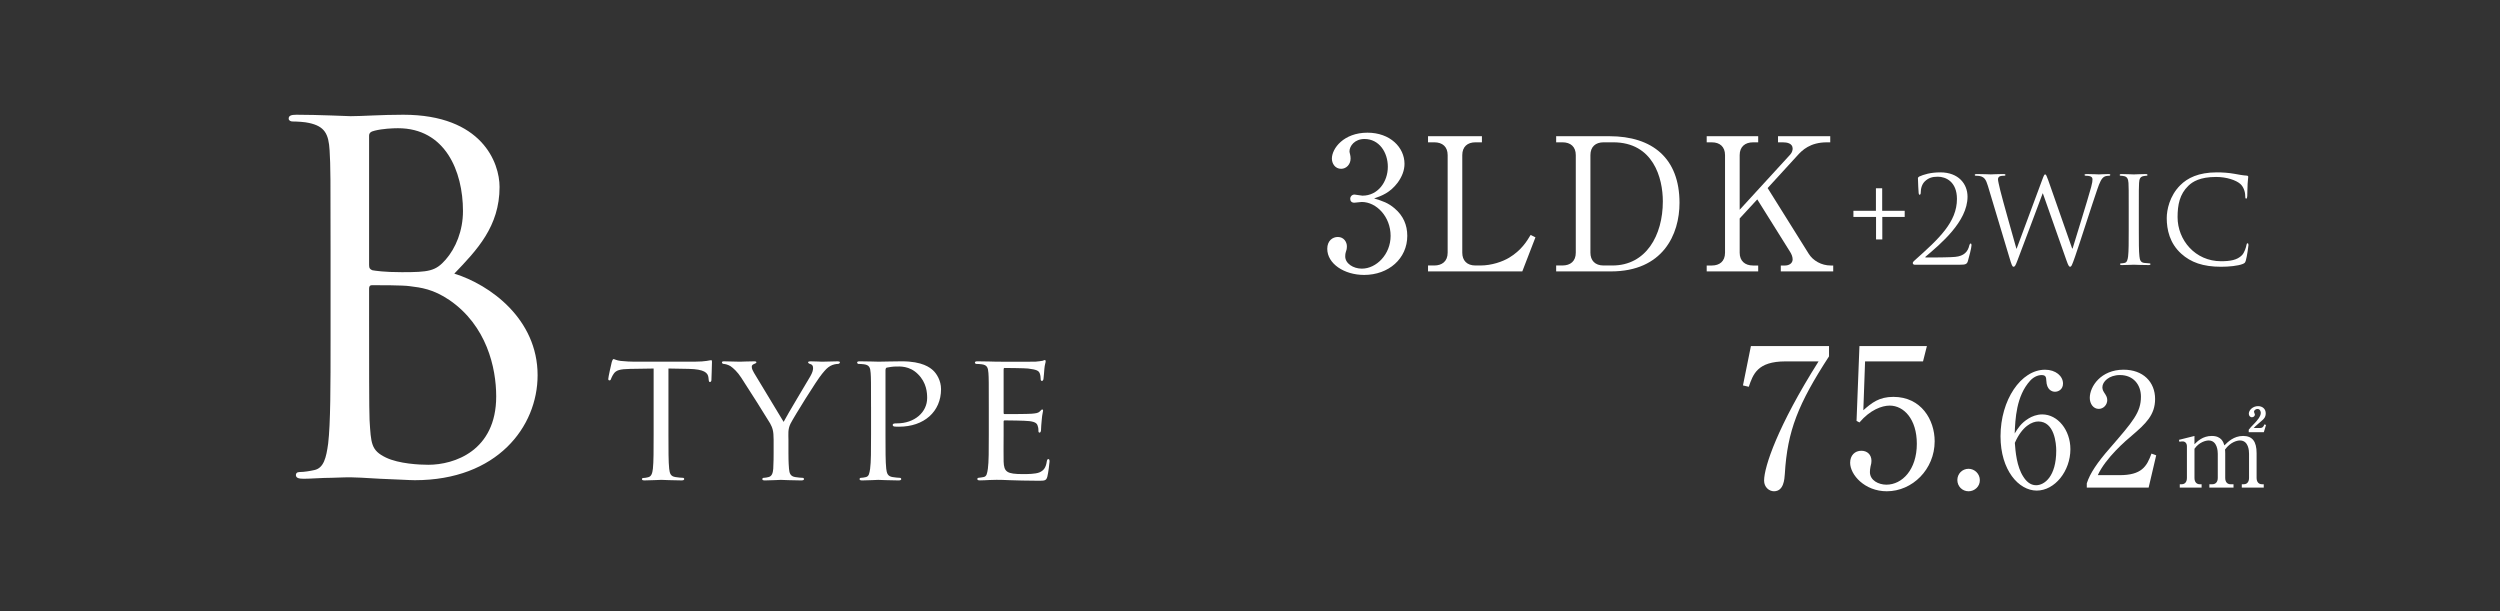 <?xml version="1.0" encoding="UTF-8"?>
<svg id="_レイヤー_2" data-name="レイヤー 2" xmlns="http://www.w3.org/2000/svg" viewBox="0 0 270 66">
  <rect x="0" y="0" width="270" height="66" fill="#333333" stroke="none"/>
  <defs>
    <style>
      .cls-1 {
        fill: none;
      }

      .cls-1, .cls-2 {
        stroke-width: 0px;
      }

      .cls-2 {
        fill: #fff;
      }
    </style>
  </defs>
  <g id="_レイヤー_1-2" data-name="レイヤー 1">
    <g>
      <rect class="cls-1" width="270" height="66"/>
      <path class="cls-2" d="M35.701,27.472c0-8.112,0-9.568-.104-11.232-.104-1.768-.52-2.6-2.236-2.964-.416-.104-1.3-.156-1.768-.156-.208,0-.416-.104-.416-.312,0-.312.26-.416.832-.416,2.34,0,5.616.156,5.876.156,1.248,0,3.276-.156,5.668-.156,8.528,0,10.4,5.2,10.4,7.8,0,4.265-2.444,6.812-4.888,9.36,3.848,1.196,8.996,4.889,8.996,10.973,0,5.564-4.368,11.336-13.261,11.336-.572,0-2.236-.104-3.744-.155-1.508-.104-2.964-.156-3.172-.156-.104,0-.988,0-2.08.052-1.04,0-2.236.104-3.016.104-.572,0-.832-.104-.832-.416,0-.156.104-.312.416-.312.468,0,1.092-.104,1.56-.208,1.04-.208,1.3-1.352,1.508-2.859.26-2.185.26-6.293.26-11.285v-9.152ZM39.861,28.616c0,.363.104.468.364.572.312.052,1.248.207,3.172.207,2.912,0,3.64-.104,4.732-1.352,1.092-1.248,1.872-3.12,1.872-5.252,0-4.316-1.924-8.944-7.02-8.944-.572,0-1.664.052-2.496.26-.468.104-.624.26-.624.572v13.937ZM39.861,34.128c0,4.004,0,10.453.052,11.232.156,2.549.156,3.276,1.768,4.057,1.404.676,3.641.779,4.576.779,2.809,0,7.333-1.508,7.333-7.384,0-3.12-1.04-7.645-5.044-10.4-1.768-1.196-3.068-1.353-4.316-1.508-.676-.104-3.276-.104-4.056-.104-.208,0-.312.104-.312.364v2.964Z"/>
      <g>
        <path class="cls-2" d="M197.534,37.377v1.11c-3.329,5.129-4.501,8.039-4.773,12.707-.042.544-.104,1.863-1.172,1.863-.523,0-1.067-.439-1.067-1.151,0-1.486,1.465-5.883,5.883-12.875h-3.58c-3.036,0-3.496,1.402-3.957,2.742l-.628-.146.858-4.25h8.437Z"/>
        <path class="cls-2" d="M201.428,39.031l-.188,5.275c.9-.795,1.695-1.444,3.245-1.444,3.015,0,4.459,2.491,4.459,4.794,0,3.036-2.408,5.401-5.171,5.401-2.386,0-3.957-1.779-3.957-3.077,0-.796.502-1.298,1.214-1.298.628,0,1.088.418,1.088,1.088,0,.21-.021.293-.104.628-.042.168-.063.461-.063.587,0,.9.942,1.36,1.78,1.36,1.695,0,3.287-1.612,3.287-4.417,0-2.659-1.403-4.124-2.931-4.124-.837,0-2.114.46-3.266,1.821l-.314-.168.314-8.081h7.285l-.418,1.654h-6.26Z"/>
        <path class="cls-2" d="M213.822,51.844c.021.69-.565,1.214-1.214,1.214-.691,0-1.214-.544-1.214-1.214s.523-1.215,1.214-1.215c.649,0,1.214.545,1.214,1.215Z"/>
        <path class="cls-2" d="M219.082,45.197c.357-.221.884-.441,1.479-.441,1.683,0,3.042,1.699,3.042,3.757,0,2.362-1.683,4.47-3.637,4.47-1.938,0-3.91-2.192-3.91-5.864,0-3.927,2.209-7.19,4.811-7.19,1.139,0,1.938.681,1.938,1.496,0,.612-.476.884-.867.884-.34,0-.901-.221-.935-1.189-.017-.374-.051-.612-.51-.612s-.918.255-1.241.612c-1.513,1.666-1.598,4.164-1.666,5.694.323-.527.68-1.122,1.496-1.615ZM218.521,51.487c.289.459.73.918,1.376.918.901,0,2.176-.936,2.176-3.74,0-.765-.187-3.145-1.938-3.145-.646,0-1.734.476-2.533,2.312.068.936.204,2.567.918,3.655Z"/>
        <path class="cls-2" d="M232.053,52.66h-6.68v-.459c.34-1.071,1.139-2.261,2.499-3.808,2.499-2.89,3.349-3.858,3.349-5.559,0-1.275-.816-2.329-2.261-2.329-1.19,0-1.904.714-1.904,1.326,0,.051,0,.271.17.527.221.34.357.526.357.85,0,.51-.408.952-.918.952-.595,0-.969-.562-.969-1.19,0-1.24,1.207-3.043,3.654-3.043,2.108,0,3.4,1.326,3.4,3.162,0,1.717-.986,2.651-2.516,3.961-.578.476-2.822,2.396-3.672,4.267h2.346c2.38,0,2.941-.918,3.451-2.329l.51.187-.816,3.485Z"/>
        <path class="cls-2" d="M237.002,47.082v.896c.306-.306.884-.896,1.871-.896,1.054,0,1.258.691,1.36,1.021.374-.374,1.009-1.021,2.029-1.021.998,0,1.451.601,1.451,1.859v2.676c0,.431.227.68.567.68h.204v.363h-2.37v-.363h.215c.397,0,.567-.306.567-.68v-2.607c0-.318-.045-1.44-.986-1.44-.317,0-1.032.182-1.61.986.011.091.023.182.023.386v2.676c0,.476.261.68.567.68h.329v.363h-2.607v-.363h.329c.317,0,.578-.215.578-.68v-2.607c0-.238-.034-1.44-.986-1.44-.272,0-.998.147-1.53.896v3.152c0,.476.261.68.566.68h.204v.363h-2.358v-.363h.204c.34,0,.567-.238.567-.68v-3.413c0-.352-.204-.532-.465-.532-.136,0-.25.011-.34.045l-.057-.216,1.678-.419ZM242.863,46.413c.17-.227.261-.317.657-.726.238-.261.646-.703.646-1.1,0-.147-.091-.42-.352-.42-.204,0-.385.159-.385.307,0,.045.102.249.102.295,0,.136-.125.294-.318.294-.227,0-.34-.192-.34-.385,0-.386.431-.816.998-.816.465,0,.828.295.828.771,0,.42-.215.612-.352.737-.125.125-.828.691-.941.851h.703c.294,0,.385-.228.442-.386l.182.057-.238.782h-1.632v-.261Z"/>
      </g>
      <g>
        <path class="cls-2" d="M72.192,46.943c0,1.641,0,2.98.08,3.681.06.5.14.82.68.9.24.04.64.08.8.08.12,0,.14.08.14.14,0,.08-.08.14-.28.14-.96,0-2.081-.06-2.181-.06-.08,0-1.3.06-1.82.06-.2,0-.28-.04-.28-.14,0-.06.04-.12.14-.12.16,0,.36-.04.521-.08.36-.08.46-.42.52-.92.08-.7.08-2.04.08-3.681v-7.142l-2.541.04c-1.101.02-1.521.14-1.781.54-.2.3-.22.42-.28.54-.04.14-.1.16-.18.16-.04,0-.12-.04-.12-.14,0-.181.34-1.701.38-1.841.02-.1.12-.32.18-.32.12,0,.3.141.78.2.5.06,1.18.08,1.38.08h6.642c.58,0,.98-.04,1.26-.08.26-.04.42-.08.5-.08s.08.101.08.2c0,.521-.06,1.74-.06,1.94,0,.14-.08.22-.16.22s-.12-.06-.14-.3l-.02-.18c-.06-.521-.44-.9-2.12-.94l-2.201-.04v7.142Z"/>
        <path class="cls-2" d="M83.551,47.463c0-.92-.12-1.26-.38-1.74-.14-.26-2.521-4.041-3.121-4.94-.42-.641-.84-1.021-1.16-1.24-.26-.16-.6-.24-.74-.24-.1,0-.18-.08-.18-.16s.06-.12.22-.12c.34,0,1.661.04,1.741.04.12,0,.84-.04,1.52-.04.2,0,.24.04.24.12,0,.06-.12.12-.28.18-.14.061-.22.141-.22.28,0,.24.12.44.24.66l3.201,5.301c.36-.72,2.561-4.36,2.881-4.921.22-.38.3-.66.3-.88,0-.24-.08-.38-.28-.44-.16-.04-.26-.12-.26-.2,0-.06.1-.1.28-.1.46,0,1.08.04,1.22.04.12,0,1.38-.04,1.72-.04.12,0,.22.04.22.1,0,.08-.08.181-.22.181-.2,0-.54.06-.82.22-.34.2-.5.38-.88.84-.58.681-3.061,4.682-3.421,5.401-.3.601-.22,1.141-.22,1.7v1.461c0,.28,0,1,.06,1.7.04.5.16.82.68.9.24.04.64.08.8.08.1,0,.14.08.14.14,0,.08-.1.14-.28.14-.98,0-2.12-.06-2.22-.06-.08,0-1.2.06-1.721.06-.2,0-.28-.04-.28-.14,0-.06.04-.14.14-.14.16,0,.36-.04.52-.08.36-.08.48-.4.52-.9.04-.7.04-1.42.04-1.7v-1.461Z"/>
        <path class="cls-2" d="M94.071,43.943c0-2.641,0-3.12-.04-3.66-.04-.581-.14-.86-.72-.94-.14-.021-.44-.04-.6-.04-.06,0-.14-.08-.14-.141,0-.1.08-.14.28-.14.8,0,1.9.04,2.041.04.38,0,1.7-.04,2.5-.04,2.26,0,3.061.7,3.361.96.4.36.88,1.12.88,2.041,0,2.44-1.84,4.061-4.541,4.061-.1,0-.4,0-.5-.02-.08,0-.18-.08-.18-.16,0-.141.1-.181.46-.181,1.9,0,3.261-1.2,3.261-2.74,0-.561-.06-1.66-1-2.581-.92-.92-1.98-.819-2.38-.819-.3,0-.8.079-.98.119-.1.021-.14.141-.14.32v6.922c0,1.641,0,2.98.08,3.681.06.5.16.82.7.9.24.04.62.08.78.08.1,0,.14.08.14.14,0,.08-.08.14-.28.14-.96,0-2.12-.06-2.2-.06-.06,0-1.2.06-1.74.06-.18,0-.28-.04-.28-.14,0-.06.04-.14.14-.14.16,0,.38-.04.54-.08.34-.08.38-.4.46-.9.1-.7.1-2.04.1-3.681v-3.001Z"/>
        <path class="cls-2" d="M106.79,43.943c0-2.641,0-3.12-.04-3.66-.04-.581-.14-.86-.72-.94-.14-.021-.44-.04-.6-.04-.06,0-.14-.08-.14-.141,0-.1.08-.14.28-.14.8,0,1.94.04,2.041.04.12,0,3.801.02,4.201,0,.34-.021.66-.08.8-.1.08-.021.16-.08.24-.08.06,0,.08.08.08.159,0,.12-.1.32-.14.801-.02.16-.06.92-.1,1.12-.02.08-.08.18-.16.18-.1,0-.14-.08-.14-.22,0-.12-.02-.4-.1-.601-.12-.279-.3-.399-1.26-.52-.3-.04-2.341-.061-2.541-.061-.08,0-.1.061-.1.181v4.621c0,.12,0,.18.1.18.22,0,2.541,0,2.941-.04.42-.04.68-.06.86-.24.12-.12.2-.22.26-.22s.1.04.1.14c0,.101-.1.381-.14.94-.04.34-.08.98-.08,1.101,0,.14-.04.319-.16.319-.08,0-.12-.06-.12-.159,0-.16,0-.341-.08-.561-.06-.24-.22-.44-.9-.521-.48-.06-2.36-.079-2.661-.079-.1,0-.12.06-.12.119v1.421c0,.58-.02,2.561,0,2.9.04,1.141.36,1.36,2.1,1.36.46,0,1.3,0,1.761-.18.46-.2.7-.5.8-1.181.04-.2.08-.26.18-.26s.12.14.12.26-.14,1.28-.24,1.641c-.12.439-.3.439-.98.439-1.32,0-2.341-.04-3.061-.06-.74-.04-1.201-.04-1.46-.04-.04,0-.38,0-.76.02-.34.021-.74.04-1.02.04-.18,0-.28-.04-.28-.14,0-.06.04-.14.14-.14.16,0,.38-.061.54-.08.34-.061.38-.4.46-.9.1-.7.1-2.04.1-3.681v-3.001Z"/>
      </g>
      <g>
        <path class="cls-2" d="M150.626,22.512c.92.779,1.36,1.78,1.36,2.96,0,2.461-2.02,4.221-4.661,4.221-2.161,0-3.981-1.22-3.981-2.82,0-.88.58-1.28,1.14-1.28.68,0,.98.58.98,1,0,.301-.06.48-.12.641-.04.12-.06.26-.06.46,0,.76.86,1.32,1.8,1.32,1.541,0,3.101-1.521,3.101-3.541,0-2.061-1.52-3.66-3.121-3.66-.12,0-.68.08-.8.08-.3,0-.44-.181-.44-.421,0-.26.2-.46.46-.46.12,0,.72.12.86.12,1.68,0,2.741-1.5,2.741-3.12,0-1.561-.94-3.001-2.521-3.001-1.061,0-1.621.76-1.621,1.34,0,.101.04.2.06.301.04.14.06.34.06.479,0,.62-.46,1.101-1.02,1.101-.66,0-1-.58-1-1.101,0-1.1,1.28-2.801,3.841-2.801,2.46,0,4.001,1.601,4.001,3.361,0,.7-.26,1.38-.74,2.04-.82,1.08-1.72,1.421-2.541,1.7.92.28,1.521.48,2.221,1.081Z"/>
        <path class="cls-2" d="M160.046,15.37h-.7c-.86,0-1.42.479-1.42,1.38v10.542c0,.841.5,1.381,1.42,1.381h.54c1.22,0,2.401-.42,3.101-.841,1.32-.8,1.9-1.76,2.321-2.46l.52.26-1.42,3.681h-10.182v-.64h.68c.82,0,1.44-.44,1.44-1.381v-10.542c0-.9-.56-1.38-1.44-1.38h-.68v-.66h5.821v.66Z"/>
        <path class="cls-2" d="M168.064,14.71h5.741c4.681,0,7.582,2.4,7.582,7.201,0,3.421-1.8,7.401-7.401,7.401h-5.921v-.64h.68c.86,0,1.44-.46,1.44-1.381v-10.542c0-.9-.56-1.38-1.44-1.38h-.68v-.66ZM171.765,27.292c0,.841.5,1.381,1.42,1.381h.96c3.621,0,5.441-3.241,5.441-6.922,0-2.54-1.041-6.381-5.361-6.381h-1.04c-.86,0-1.42.479-1.42,1.38v10.542Z"/>
        <path class="cls-2" d="M190.905,20.311l4.441,7.102c.46.74,1.38,1.261,2.361,1.261h.28v.64h-5.661v-.64h.48c.38,0,.8-.221.8-.66,0-.3-.14-.601-.28-.82l-3.541-5.661-1.9,2.061v3.7c0,.881.56,1.381,1.44,1.381h.56v.64h-5.561v-.64h.56c.82,0,1.42-.44,1.42-1.381v-10.542c0-.9-.561-1.38-1.42-1.38h-.56v-.66h5.561v.66h-.56c-.86,0-1.44.479-1.44,1.38v5.901l5.461-5.961c.2-.221.26-.48.26-.641,0-.58-.62-.68-1.06-.68h-.52v-.66h5.641v.66h-.36c-1.82,0-2.68.859-3.201,1.44l-3.201,3.5Z"/>
        <path class="cls-2" d="M203.289,23.429v2.431h-.676v-2.431h-2.444v-.663h2.431v-2.432h.676v2.432h2.431v.663h-2.418Z"/>
        <path class="cls-2" d="M206.761,28.588c-.091,0-.182-.078-.182-.183,0-.104.13-.221.234-.312,2.6-2.314,4.537-4.108,4.537-6.604,0-1.859-1.196-2.405-2.067-2.405-.624,0-1.014.144-1.391.494-.312.299-.455.754-.455,1.262,0,.116-.052.194-.117.194-.052,0-.091-.052-.104-.169-.013-.117-.078-1.196-.078-1.599,0-.078.013-.117.13-.195.481-.221,1.235-.455,2.288-.455,1.963,0,2.938,1.248,2.938,2.626,0,2.691-2.912,5.097-4.524,6.475-.065.052-.039.091.026.091h.949c.221,0,1.755-.013,2.223-.065.949-.091,1.365-.559,1.521-1.248.039-.143.078-.194.156-.194.065,0,.078.117.078.194,0,.247-.26,1.262-.39,1.703-.104.352-.299.391-.845.391h-4.927Z"/>
        <path class="cls-2" d="M223.791,26.833h.052c.351-1.196,1.547-4.967,2.002-6.631.13-.48.143-.663.143-.832,0-.233-.143-.39-.741-.39-.065,0-.117-.039-.117-.091,0-.065.065-.092.221-.092.663,0,1.209.039,1.326.039.091,0,.65-.039,1.053-.039.117,0,.182.026.182.078,0,.065-.039.104-.117.104-.052,0-.299.013-.442.064-.39.144-.598.689-.845,1.404-.572,1.651-1.885,5.785-2.392,7.241-.338.962-.403,1.118-.546,1.118-.13,0-.208-.169-.39-.676l-2.548-7.241h-.026c-.468,1.248-2.249,6.019-2.717,7.229-.208.546-.273.688-.429.688-.13,0-.195-.143-.455-1.027l-2.314-7.709c-.208-.688-.377-.884-.715-1.014-.169-.065-.494-.078-.585-.078-.065,0-.117-.013-.117-.091,0-.065.078-.092.208-.092.676,0,1.391.039,1.534.039.117,0,.689-.039,1.339-.039.182,0,.234.039.234.092,0,.078-.065.091-.13.091-.104,0-.351,0-.507.078-.078.039-.169.143-.169.312s.117.624.247,1.196c.195.832,1.547,5.604,1.742,6.292h.026l2.756-7.423c.195-.533.247-.599.325-.599.091,0,.169.169.325.611l2.587,7.385Z"/>
        <path class="cls-2" d="M230.993,24.857c0,1.248,0,2.275.065,2.821.039.377.117.663.507.715.182.026.468.052.585.052.078,0,.104.039.104.078,0,.065-.065.104-.208.104-.715,0-1.534-.039-1.599-.039-.065,0-.884.039-1.274.039-.143,0-.208-.026-.208-.104,0-.039.026-.078.104-.078.117,0,.273-.025.39-.052.26-.052.325-.338.377-.715.065-.546.065-1.573.065-2.821v-2.288c0-2.028,0-2.392-.026-2.808-.026-.442-.156-.663-.442-.729-.143-.039-.312-.052-.403-.052-.052,0-.104-.026-.104-.078,0-.078.065-.104.208-.104.429,0,1.248.039,1.313.039.065,0,.884-.039,1.274-.039.143,0,.208.026.208.104,0,.052-.052.078-.104.078-.091,0-.169.013-.325.039-.351.064-.455.286-.481.741-.026.416-.026.779-.026,2.808v2.288Z"/>
        <path class="cls-2" d="M235.581,27.404c-1.261-1.131-1.573-2.612-1.573-3.848,0-.871.299-2.393,1.456-3.549.78-.78,1.963-1.392,3.965-1.392.52,0,1.248.039,1.885.156.494.091.91.169,1.326.195.143.013.169.064.169.143,0,.104-.039.26-.065.728-.026.43-.026,1.145-.039,1.34-.013.194-.039.272-.117.272-.091,0-.104-.091-.104-.272,0-.508-.208-1.04-.546-1.326-.455-.391-1.456-.741-2.6-.741-1.729,0-2.535.507-2.99.949-.949.91-1.17,2.066-1.17,3.393,0,2.483,1.911,4.759,4.693,4.759.975,0,1.742-.117,2.262-.65.273-.286.442-.858.481-1.092.026-.144.052-.195.13-.195.065,0,.091.091.091.195,0,.091-.156,1.222-.286,1.664-.078.247-.104.272-.338.377-.52.208-1.508.299-2.34.299-1.95,0-3.263-.48-4.29-1.404Z"/>
      </g>
    </g>
  </g>
</svg>